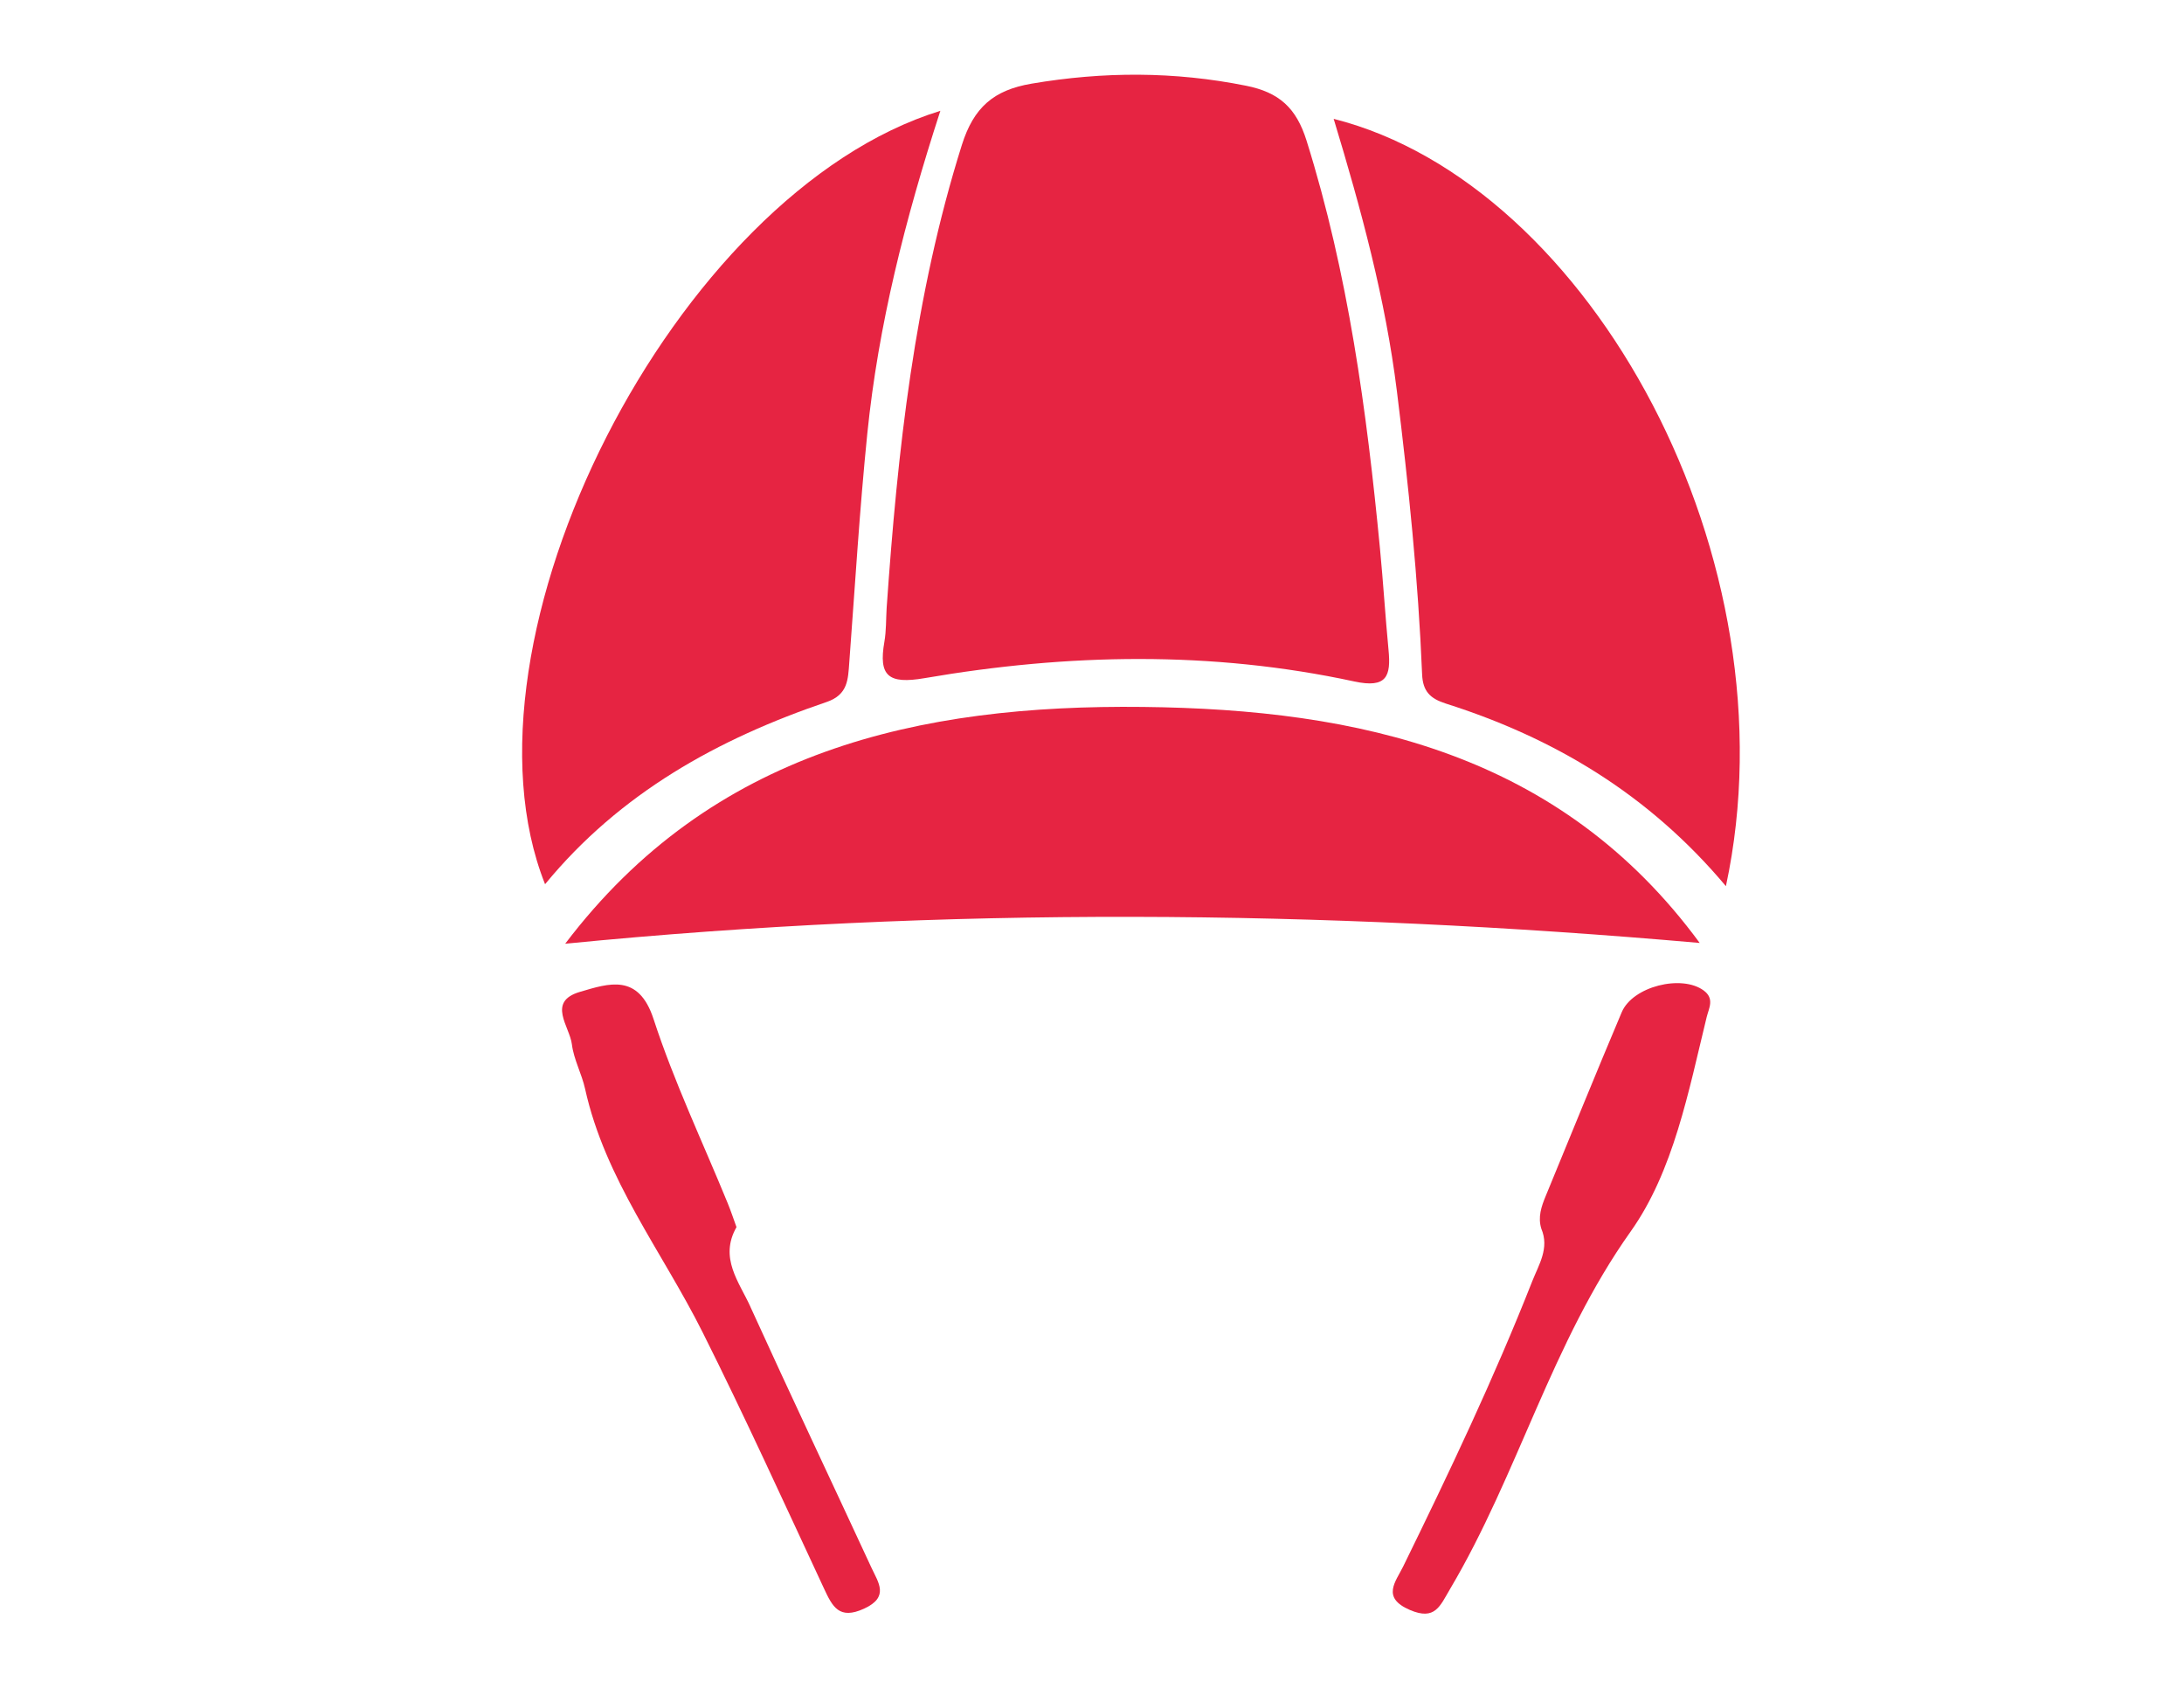 <?xml version="1.0" encoding="UTF-8"?>
<svg id="Capa_1" xmlns="http://www.w3.org/2000/svg" version="1.1" viewBox="0 0 792 612">
  <!-- Generator: Adobe Illustrator 29.5.1, SVG Export Plug-In . SVG Version: 2.1.0 Build 141)  -->
  <defs>
    <style>
      .st0 {
        fill: #e62442;
      }
    </style>
  </defs>
  <path class="st0" d="M374.06,30.34c-13.71,2.33-20.95,8.57-25.25,22.21-17.23,54.73-23.33,111.1-27.28,167.9-.25,4.09-.12,8.25-.82,12.26-2.16,12.4,1.39,15.45,14.59,13.18,51.89-8.93,104.04-9.98,155.8,1.2,11.84,2.56,13.35-1.93,12.43-11.44-1.17-12.24-1.92-24.51-3.1-36.75-4.81-50.02-11.51-99.65-26.62-147.89-3.73-11.92-9.96-17.52-21.91-19.92-26.01-5.22-51.75-5.19-77.86-.75Z"/>
  <path class="st0" d="M414.54,256.33c-81.3-.92-156.41,15.73-209.58,85.86,137.28-13.55,274.13-12.35,411.42-.28-50.61-68.86-123.57-84.7-201.84-85.58Z"/>
  <path class="st0" d="M483.64,43.1c9.95,32.78,18.78,65.29,22.94,98.83,4.23,34.08,7.72,68.23,9.13,102.55.25,6.17,2.9,8.82,8.64,10.64,39.28,12.48,73.58,32.9,101.53,66.2,25.39-118.13-48.8-254.58-142.24-278.23Z"/>
  <path class="st0" d="M299.75,254.54c7.84-2.66,7.77-8.27,8.24-14.47,2.07-27.6,3.73-55.25,6.52-82.79,3.99-39.28,13.62-77.43,26.5-117.1-96.39,29.7-178.6,191.87-143.35,280.43,27.2-33.1,62.73-52.7,102.09-66.07Z"/>
  <path class="st0" d="M617.81,359.14c-7.97-5.87-25.74-1.5-29.71,7.88-9.37,22.13-18.39,44.41-27.56,66.63-1.58,3.82-2.91,7.68-1.59,11.89,2.98,7.04-.91,12.98-3.3,19.03-13.89,35.25-30.15,69.43-46.81,103.43-2.71,5.54-8.01,11.28,2.46,15.77,9.15,3.92,10.9-1.45,14.55-7.61,24.7-41.69,36.88-89.36,65.5-129.64,15.54-21.88,20.98-50.81,27.55-77.71.8-3.26,2.94-6.7-1.08-9.66Z"/>
  <path class="st0" d="M272.1,473.76c-4.07-8.95-11.37-17.67-5.02-28.81-1.04-2.86-1.99-5.75-3.14-8.56-9.1-22.25-19.5-44.08-26.93-66.87-5.46-16.75-16.29-12.93-26.68-9.88-12.13,3.55-3.73,12.55-2.94,19.04.68,5.49,3.58,10.67,4.79,16.15,7.25,32.8,27.97,59.02,42.6,88.22,15.35,30.64,29.55,61.86,44.03,92.93,3.08,6.61,5.49,11.44,14.53,7.31,9.24-4.23,5.18-9.46,2.69-14.83-14.62-31.57-29.53-63.01-43.94-94.69Z"/>
</svg>